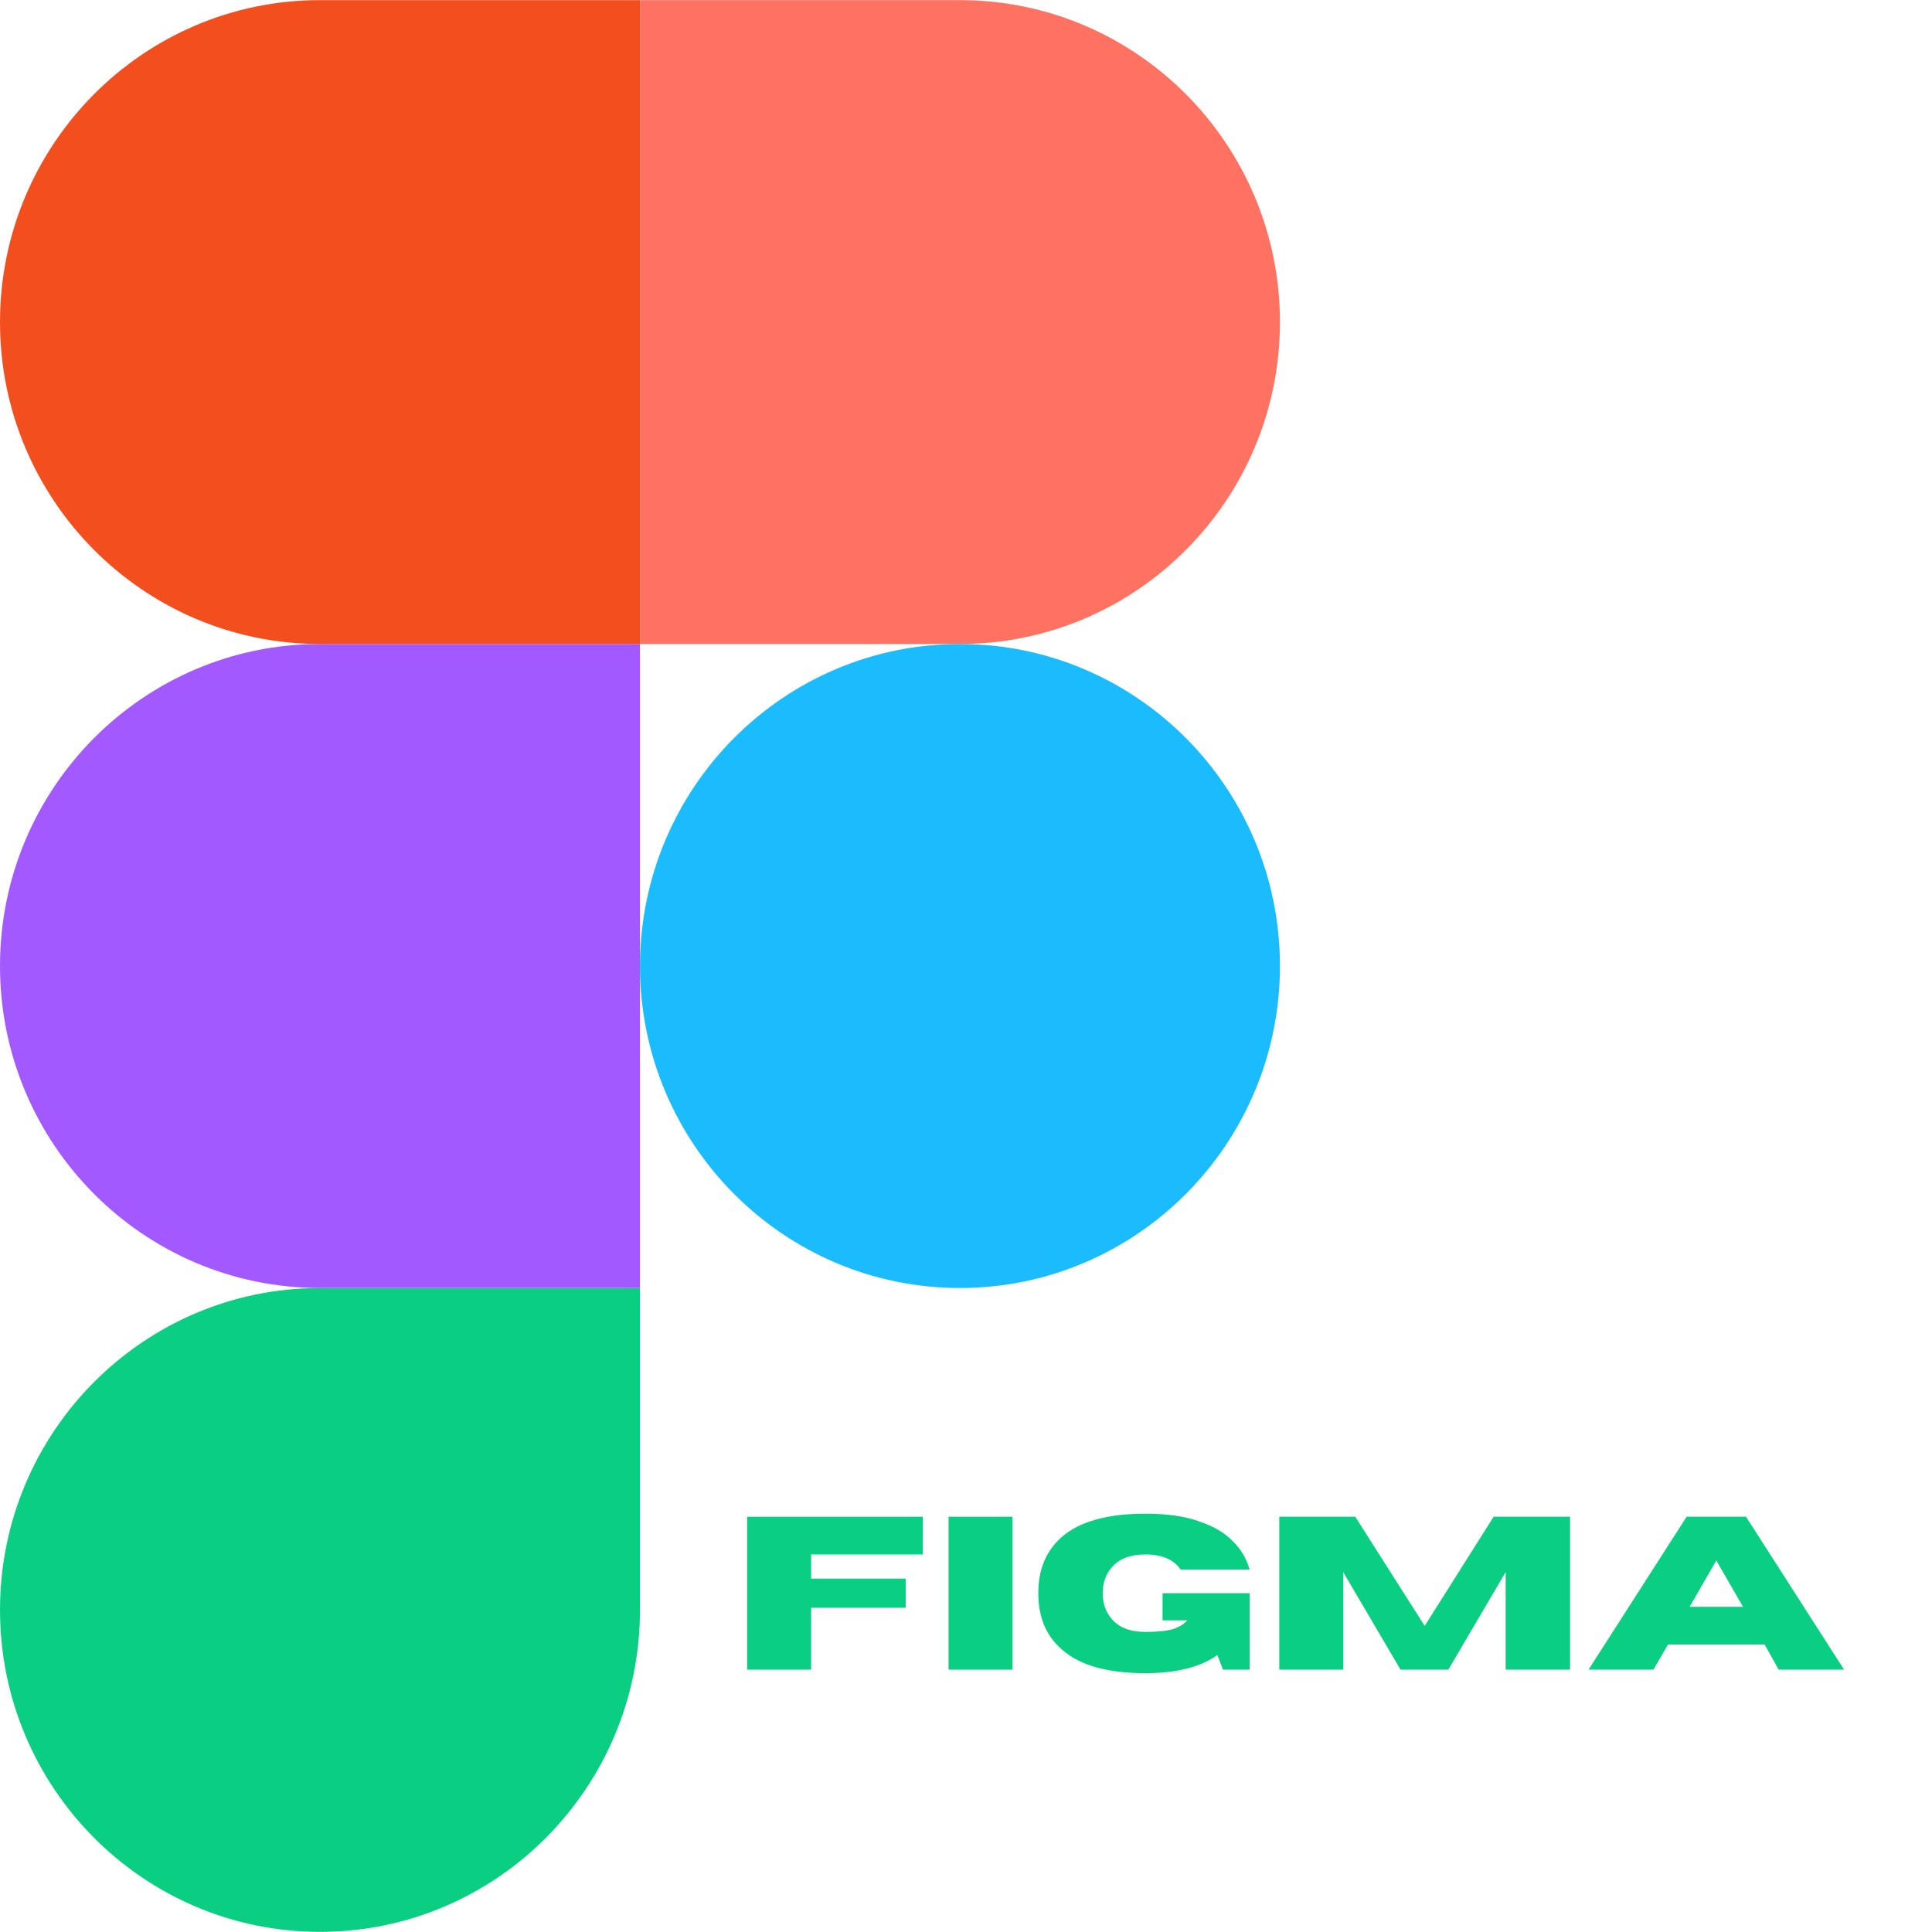 <svg xmlns="http://www.w3.org/2000/svg" xmlns:xlink="http://www.w3.org/1999/xlink" width="80" zoomAndPan="magnify" viewBox="0 0 60 60" height="80" preserveAspectRatio="xMidYMid meet" version="1.0"><defs><g/><clipPath id="eb8307391f"><path d="M 19 0 L 39.75 0 L 39.75 20 L 19 20 Z M 19 0 " clip-rule="nonzero"/></clipPath><clipPath id="c77405fcd5"><path d="M 19 20 L 39.75 20 L 39.75 40 L 19 40 Z M 19 20 " clip-rule="nonzero"/></clipPath></defs><path fill="#0acf83" d="M 9.938 59.996 C 15.422 59.996 19.875 55.516 19.875 49.996 L 19.875 40 L 9.938 40 C 4.453 40 0 44.48 0 49.996 C 0 55.516 4.453 59.996 9.938 59.996 Z M 9.938 59.996 " fill-opacity="1" fill-rule="nonzero"/><path fill="#a259ff" d="M 0 30 C 0 24.48 4.453 20 9.938 20 L 19.875 20 L 19.875 40 L 9.938 40 C 4.453 40 0 35.52 0 30 Z M 0 30 " fill-opacity="1" fill-rule="nonzero"/><path fill="#f24e1e" d="M 0 10.004 C 0 4.484 4.453 0.004 9.938 0.004 L 19.875 0.004 L 19.875 20 L 9.938 20 C 4.453 20 0 15.52 0 10.004 Z M 0 10.004 " fill-opacity="1" fill-rule="nonzero"/><g clip-path="url(#eb8307391f)"><path fill="#ff7262" d="M 19.875 0.004 L 29.812 0.004 C 35.297 0.004 39.75 4.484 39.75 10.004 C 39.75 15.52 35.297 20 29.812 20 L 19.875 20 Z M 19.875 0.004 " fill-opacity="1" fill-rule="nonzero"/></g><g clip-path="url(#c77405fcd5)"><path fill="#1abcfe" d="M 39.75 30 C 39.75 35.52 35.297 40 29.812 40 C 24.328 40 19.875 35.52 19.875 30 C 19.875 24.48 24.328 20 29.812 20 C 35.297 20 39.75 24.48 39.75 30 Z M 39.75 30 " fill-opacity="1" fill-rule="nonzero"/></g><g fill="#0acf83" fill-opacity="1"><g transform="translate(22.674, 51.853)"><g><path d="M 2.516 0 L 0.531 0 L 0.531 -4.75 L 5.984 -4.75 L 5.984 -3.578 L 2.516 -3.578 L 2.516 -2.828 L 5.453 -2.828 L 5.453 -1.922 L 2.516 -1.922 Z M 2.516 0 "/></g></g><g transform="translate(28.927, 51.853)"><g><path d="M 2.516 0 L 0.531 0 L 0.531 -4.75 L 2.516 -4.75 Z M 2.516 0 "/></g></g><g transform="translate(31.979, 51.853)"><g><path d="M 3.594 0.109 C 2.414 0.109 1.551 -0.133 1 -0.625 C 0.508 -1.051 0.266 -1.633 0.266 -2.375 C 0.266 -3.113 0.508 -3.695 1 -4.125 C 1.551 -4.602 2.414 -4.844 3.594 -4.844 C 4.258 -4.844 4.812 -4.766 5.25 -4.609 C 5.695 -4.461 6.047 -4.258 6.297 -4 C 6.555 -3.75 6.734 -3.453 6.828 -3.109 L 4.688 -3.109 C 4.469 -3.422 4.102 -3.578 3.594 -3.578 C 3.113 -3.578 2.758 -3.438 2.531 -3.156 C 2.352 -2.938 2.266 -2.676 2.266 -2.375 C 2.266 -2.07 2.352 -1.812 2.531 -1.594 C 2.758 -1.312 3.113 -1.172 3.594 -1.172 C 3.977 -1.172 4.27 -1.203 4.469 -1.266 C 4.664 -1.336 4.805 -1.426 4.891 -1.531 L 4.125 -1.531 L 4.125 -2.375 L 6.828 -2.375 L 6.828 0 L 6 0 L 5.828 -0.453 C 5.297 -0.078 4.551 0.109 3.594 0.109 Z M 3.594 0.109 "/></g></g><g transform="translate(39.198, 51.853)"><g><path d="M 9.562 0 L 7.562 0 L 7.562 -3.031 L 5.781 0 L 4.297 0 L 2.516 -3.031 L 2.516 0 L 0.531 0 L 0.531 -4.75 L 2.891 -4.75 L 5.047 -1.359 L 7.188 -4.75 L 9.562 -4.75 Z M 9.562 0 "/></g></g><g transform="translate(49.286, 51.853)"><g><path d="M 7.984 0 L 5.953 0 L 5.516 -0.781 L 2.516 -0.781 L 2.062 0 L 0.047 0 L 3.094 -4.75 L 4.938 -4.75 Z M 4.844 -1.953 L 4.016 -3.391 L 3.188 -1.953 Z M 4.844 -1.953 "/></g></g></g></svg>